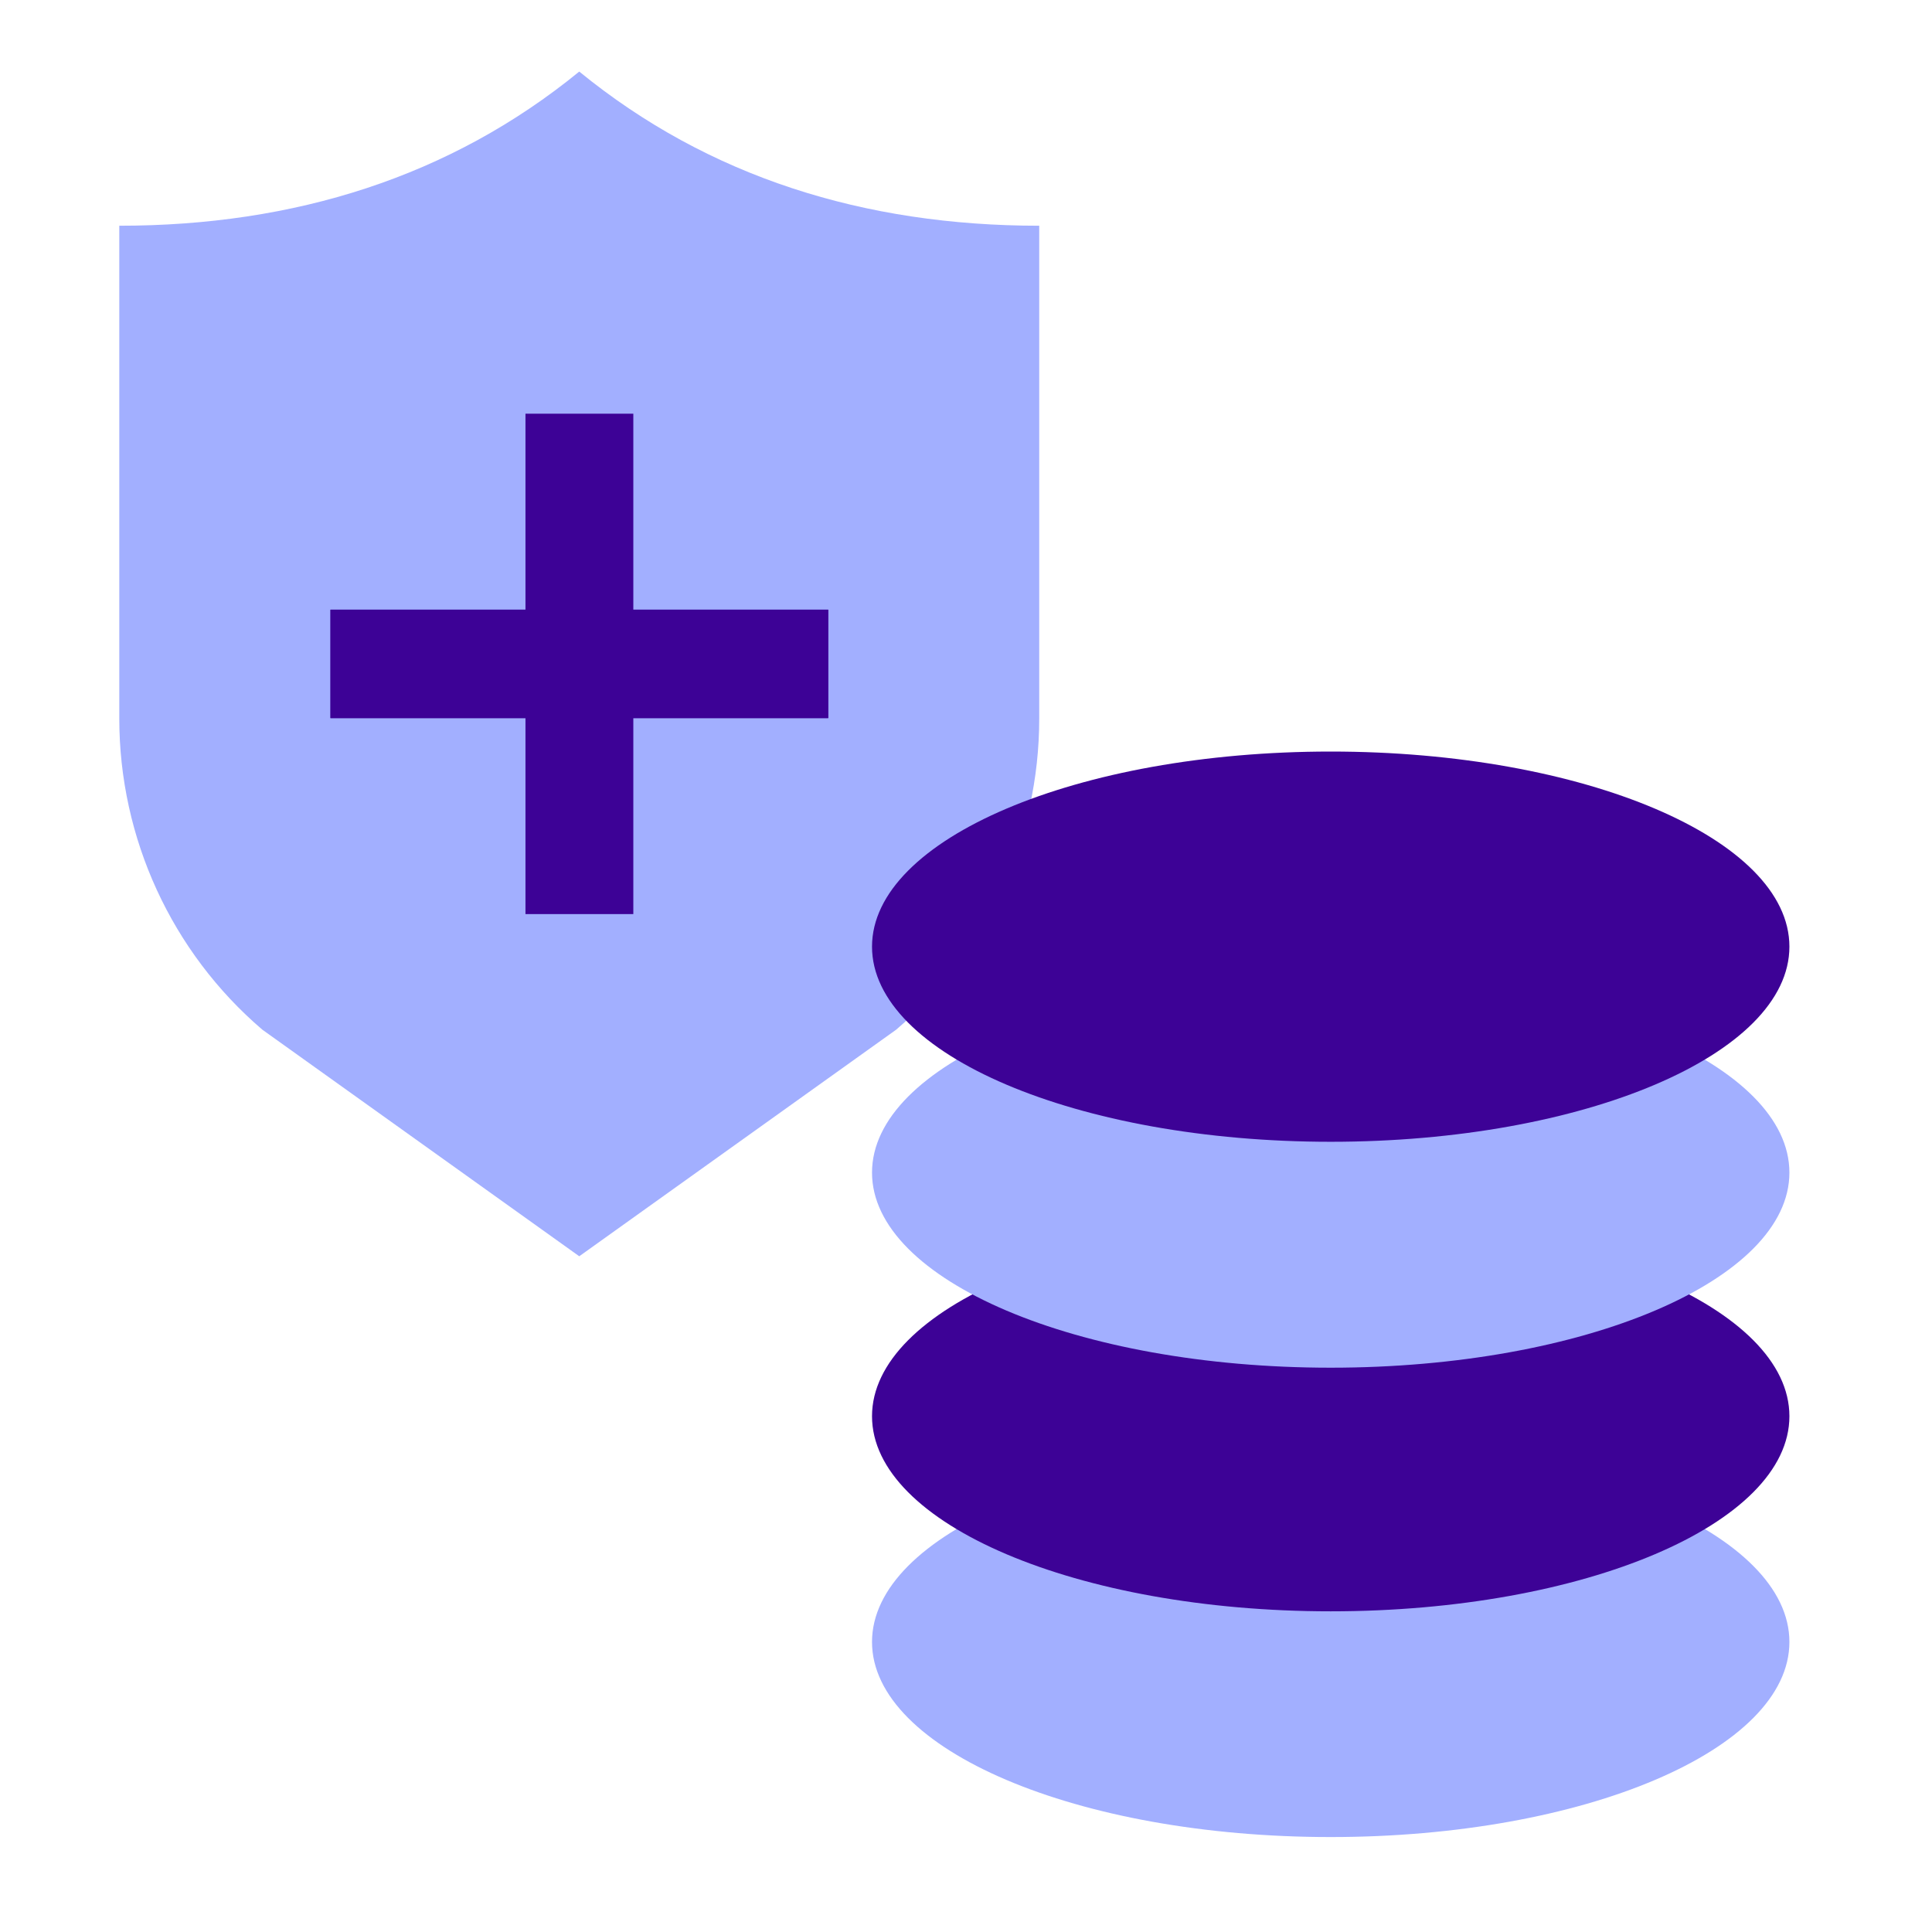 <svg width="62" height="62" viewBox="0 0 62 62" fill="none" xmlns="http://www.w3.org/2000/svg">
<path d="M18.589 2.297C22.732 5.68 27.735 7.244 33.35 7.244V23.059C33.35 26.906 31.671 30.552 28.76 33.043L18.589 40.315L8.418 33.043C5.507 30.552 3.828 26.899 3.828 23.059V7.244C9.443 7.244 14.446 5.68 18.589 2.297Z" fill="#A2AFFF"/>
<path d="M26.578 19.565H10.605V23.045H26.578V19.565Z" fill="#3D0296"/>
<path d="M26.578 19.565H10.605V23.045H26.578V19.565Z" fill="#3D0296"/>
<path d="M20.324 29.334V13.276H16.863V29.334H20.324Z" fill="#3D0296"/>
<path d="M42.704 58.953C50.834 58.953 57.424 56.15 57.424 52.692C57.424 49.234 50.834 46.43 42.704 46.43C34.575 46.43 27.984 49.234 27.984 52.692C27.984 56.15 34.575 58.953 42.704 58.953Z" fill="#A2AFFF"/>
<path d="M42.704 51.709C50.834 51.709 57.424 48.906 57.424 45.448C57.424 41.99 50.834 39.187 42.704 39.187C34.575 39.187 27.984 41.99 27.984 45.448C27.984 48.906 34.575 51.709 42.704 51.709Z" fill="#3D0296"/>
<path d="M42.704 43.891C50.834 43.891 57.424 41.088 57.424 37.63C57.424 34.172 50.834 31.368 42.704 31.368C34.575 31.368 27.984 34.172 27.984 37.63C27.984 41.088 34.575 43.891 42.704 43.891Z" fill="#A2AFFF"/>
<path d="M42.704 36.641C50.834 36.641 57.424 33.837 57.424 30.379C57.424 26.921 50.834 24.118 42.704 24.118C34.575 24.118 27.984 26.921 27.984 30.379C27.984 33.837 34.575 36.641 42.704 36.641Z" fill="#3D0296"/>
</svg>
